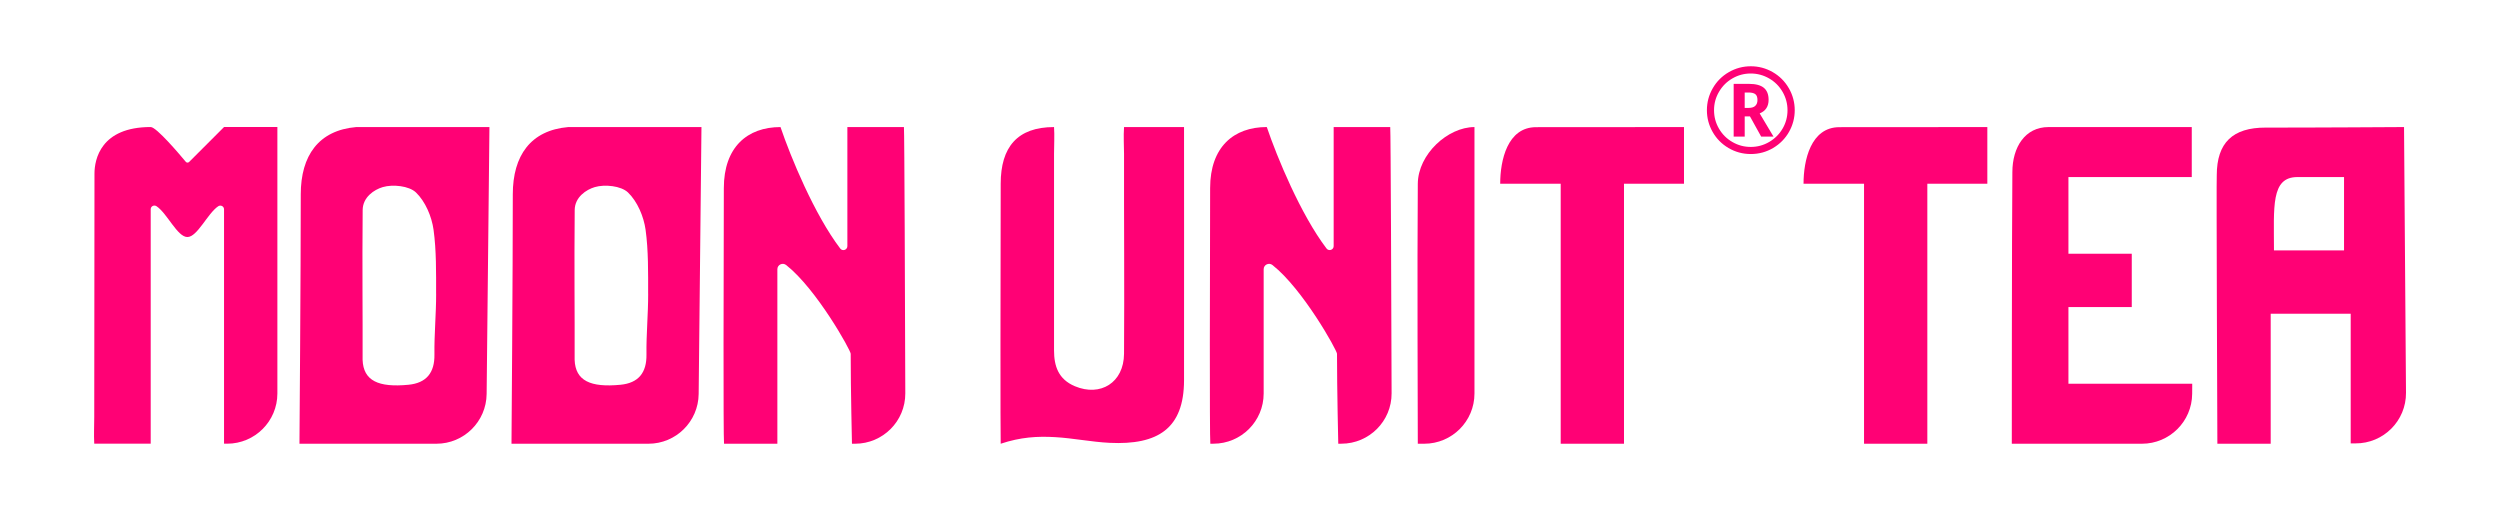 <?xml version="1.0" encoding="UTF-8"?>
<svg id="Layer_2" data-name="Layer 2" xmlns="http://www.w3.org/2000/svg" viewBox="0 0 750 153">
  <defs>
    <style>
      .cls-1 {
        fill: none;
      }

      .cls-1, .cls-2 {
        stroke-width: 0px;
      }

      .cls-2 {
        fill: #ff0175;
      }
    </style>
  </defs>
  <g id="Layer_1-2" data-name="Layer 1">
    <g>
      <g>
        <path class="cls-2" d="M146.83,38.12l-.84,80.08c-.09,8.26-6.81,14.92-15.07,14.92h-41.08s.4-52.17.39-74.84c0-11.58,5.35-19.18,16.61-20.16h40ZM130.83,88.12c0-6.33.09-12.96-.76-19.17-.55-3.99-2.47-8.52-5.29-11.22-2.08-1.98-6.95-2.49-9.96-1.6-2.55.75-5.99,3-6.02,6.87-.16,18.12.03,30.12-.02,44.94.22,6.32,4.8,8.35,13.74,7.49,5.44-.52,7.88-3.65,7.81-9.03-.08-6.16.52-12.12.51-18.28Z"/>
        <path class="cls-2" d="M210.44,38.12l-.84,80.08c-.09,8.26-6.81,14.92-15.07,14.92h-41.08s.4-52.17.39-74.84c0-11.58,5.35-19.18,16.61-20.16h40ZM194.44,88.12c0-6.33.09-12.96-.76-19.17-.55-3.99-2.47-8.52-5.29-11.22-2.08-1.98-6.95-2.49-9.96-1.6-2.55.75-5.99,3-6.02,6.87-.16,18.12.03,30.12-.02,44.94.22,6.32,4.8,8.35,13.74,7.49,5.44-.52,7.88-3.65,7.81-9.03-.08-6.16.52-12.12.51-18.28Z"/>
        <path class="cls-2" d="M705.21,133v-38.88h-24v39h-16s-.33-80.56-.18-80.56c.02-9.73,4.76-14.31,14.71-14.28,11.72.03,41.47-.16,41.47-.16l.59,79.71c.06,8.41-6.77,15.25-15.18,15.19h-1.41ZM703.21,75.12v-22h-14c-8,0-7.02,9-7.02,22h21.02Z"/>
        <path class="cls-2" d="M401.48,133.12s-.38-16-.38-27c0-1.01-10.21-19.39-19.36-26.61-1.07-.84-2.64-.1-2.64,1.26v37.27c0,8.33-6.75,15.07-15.07,15.07h-.93c-.24-2.21-.13-52.81-.06-76.68,0-12.32,7.06-18.32,17-18.32,3.08,9.06,10.15,26.22,17.92,36.44.69.91,2.14.42,2.14-.72v-35.72h16.97c.15,1.16.33,53.37.41,79.89.03,8.34-6.73,15.11-15.07,15.11h-.93Z"/>
        <path class="cls-2" d="M255.59,133.12s-.38-16-.38-27c0-1.01-10.21-19.39-19.36-26.61-1.07-.84-2.64-.1-2.64,1.26v52.35s-16,0-16,0c-.24-2.21-.13-52.81-.06-76.68,0-12.32,7.06-18.32,17-18.32,3.08,9.06,10.15,26.22,17.92,36.44.69.91,2.14.42,2.14-.72v-35.72h16.97c.15,1.16.33,53.37.41,79.89.03,8.34-6.73,15.11-15.07,15.11h-.93Z"/>
        <path class="cls-2" d="M316.21,38.12c.18,2.33,0,5.89,0,8,.02,19.66-.01,39.34,0,59,0,4.7,1.29,8.66,6.26,10.75,7.64,3.21,14.68-1.04,14.74-9.75.14-19.99-.04-40.01,0-60,0-2.11-.2-5.27,0-8h18c0,4.05.04,55.01,0,76-.03,14.43-7.83,19.44-22.35,18.73-5.47-.27-10.89-1.4-16.36-1.71-5.27-.3-10.29-.02-16.29,1.98-.1-.99-.08-53.52,0-78,0-11,5-17,16-17Z"/>
        <path class="cls-2" d="M67.21,133.12V62.79c0-.9-1.01-1.41-1.75-.91-3.22,2.17-6.25,9.23-9.25,9.23s-6.03-7.08-9.25-9.24c-.75-.5-1.75,0-1.75.91v70.33h-16.94c-.15-2.89,0-5.22,0-7.97,0-23.58.03-49.45.07-73.03,0-4.3,1.87-14,16.87-14,1.73,0,8.66,8.19,10.53,10.44.25.3.71.32.99.04l10.48-10.48h16v79.93c0,8.33-6.75,15.07-15.07,15.07h-.93Z"/>
        <path class="cls-2" d="M657.53,38.12v15h-37v23h19v16h-19v23h37.14l-.02,3.04c-.06,8.28-6.79,14.96-15.07,14.96h-39.04s0-61.61.17-81.46c0-7.54,3.83-13.54,10.83-13.54h43Z"/>
        <path class="cls-2" d="M487.21,133.12h-19V55.12h-18.15c0-7,2.15-16.97,10.77-16.97,15.37,0,44.37-.03,44.37-.03v17h-18v78Z"/>
        <path class="cls-2" d="M578.21,133.12h-19V55.12h-18.15c0-7,2.15-16.97,10.77-16.97,15.37,0,44.37-.03,44.37-.03v17h-18v78Z"/>
        <path class="cls-2" d="M427.27,133.12h-1.93c0-4.09-.2-54.85,0-78,.08-8.86,9-17,17-17v79.93c0,8.33-6.75,15.07-15.07,15.07Z"/>
        <path class="cls-2" d="M536.64,26.45c-1.18-2.04-2.79-3.65-4.83-4.82-2.04-1.17-4.23-1.75-6.57-1.75s-4.56.59-6.6,1.77c-2.04,1.18-3.65,2.79-4.82,4.84-1.17,2.04-1.75,4.23-1.75,6.57s.57,4.48,1.71,6.5c1.14,2.02,2.73,3.64,4.77,4.84s4.27,1.81,6.69,1.81,4.67-.61,6.71-1.82c2.04-1.21,3.63-2.83,4.77-4.85,1.13-2.02,1.7-4.18,1.7-6.48s-.59-4.56-1.77-6.6ZM534.79,38.55c-.97,1.69-2.32,3.03-4.02,4.03-1.71,1-3.55,1.5-5.54,1.5s-3.8-.49-5.5-1.47c-1.71-.98-3.05-2.32-4.04-4.02-.99-1.7-1.48-3.54-1.48-5.53s.5-3.85,1.51-5.55c1-1.71,2.35-3.04,4.04-4.01,1.69-.97,3.51-1.45,5.47-1.45s3.78.49,5.49,1.47c1.71.98,3.06,2.33,4.05,4.04.99,1.71,1.48,3.55,1.48,5.51s-.49,3.81-1.46,5.49Z"/>
        <path class="cls-2" d="M527.9,34.02c1.79-.72,2.68-2.08,2.68-4.08,0-1.6-.47-2.8-1.42-3.59-.95-.79-2.44-1.19-4.47-1.19h-4.59v15.82h3.31v-6.06h1.58l3.36,6.06h3.7l-4.15-6.96ZM526.58,31.76c-.44.41-1.1.61-1.96.61h-1.21v-4.62h1.17c.92,0,1.6.17,2.02.5.43.33.64.92.64,1.76,0,.76-.22,1.34-.67,1.75Z"/>
      </g>
      <rect class="cls-1" width="750" height="153"/>
    </g>
  </g>
</svg>